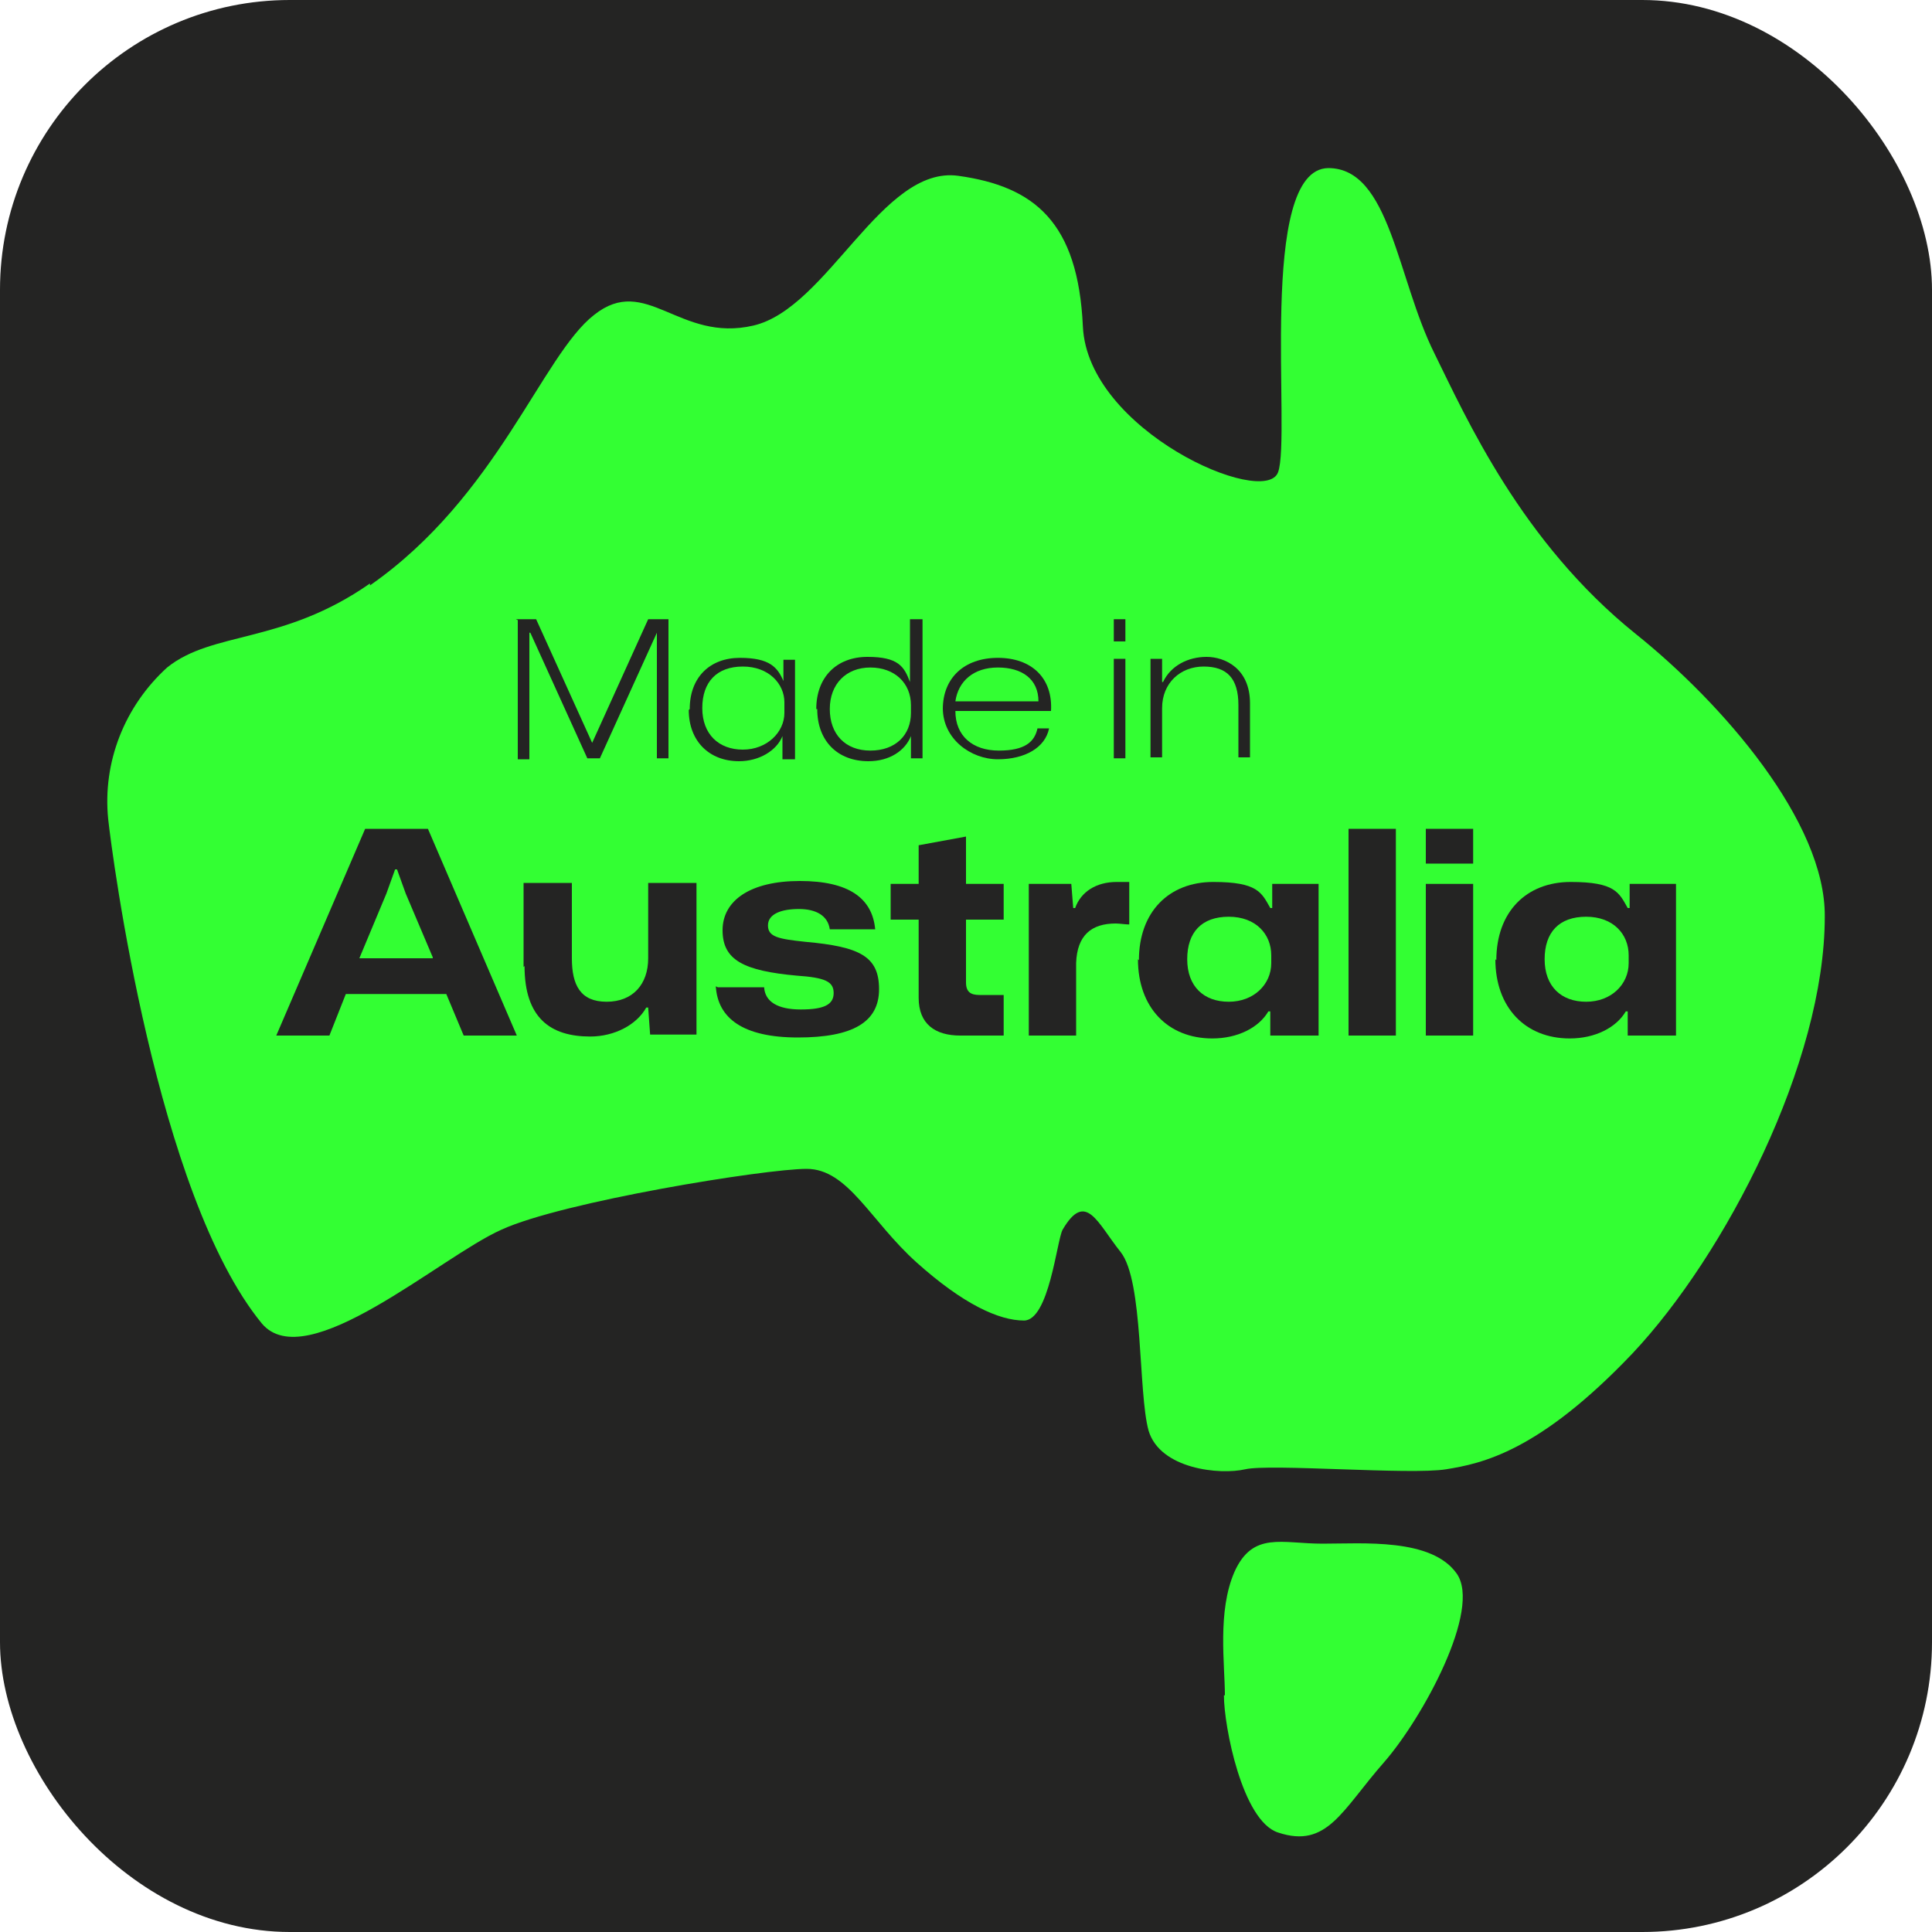<?xml version="1.0" encoding="UTF-8"?>
<svg xmlns="http://www.w3.org/2000/svg" id="Layer_1" version="1.1" viewBox="0 0 200 200">
  <defs>
    <style>
      .st0 {
        fill: #242423;
      }

      .st1 {
        fill: #3f3;
      }
    </style>
  </defs>
  <rect class="st0" width="200" height="200" rx="30" ry="30"></rect>
  <path class="st1" d="M38.3,60.6c13.2-9.2,17.8-23.8,23.2-28,5.4-4.3,8.8,2.9,16.5,1.1s13.3-16.6,21.2-15.5c7.9,1.1,12.4,4.8,12.9,15.6.5,10.8,18.8,18.8,20.2,15.1,1.4-3.7-2.2-31.4,5.2-31.5,6.4,0,7.1,11.4,11,19.2,3.3,6.7,9,19.5,20.8,29,9,7.2,19.7,19.5,19.6,29.3,0,15.1-10.3,35-19.9,45.2-9.7,10.2-15.6,11.4-19.3,12-3.7.6-18.2-.6-20.8,0-2.6.6-8.8,0-10-4-1.1-4-.5-15.5-2.9-18.5-2.4-3-3.6-6.4-6-2.3-.6,1.1-1.4,9.4-4,9.4s-6.3-1.7-11.1-6c-4.8-4.3-7.1-9.7-11.4-9.7s-25.3,3.4-31.6,6.3c-6.3,2.8-20.2,15.2-24.8,9.7-10.9-13.3-15.5-48.5-15.9-52.2-.6-5.9,1.7-11.7,6.1-15.7,4.7-3.8,12-2.4,21-8.7ZM126.7,175.5c0,3.2,1.9,13,5.6,14.2,5.1,1.7,6.6-2.3,11-7.3,4-4.6,10.1-15.8,7.5-19.5-2.6-3.7-9.7-3.1-13.9-3.1s-7.2-1.3-9.1,2.9c-1.8,4.1-1,9.6-1,12.8Z"></path>
  <g>
    <path class="st0" d="M53.4,64.1h2.1l5.8,12.8h0l5.8-12.8h2.1v14.4h-1.2v-13s0,0,0,0l-5.9,13h-1.3l-5.9-13h-.1v5.3s0,7.8,0,7.8h-1.2v-14.4Z"></path>
    <path class="st0" d="M71.4,73.4c0-3.3,2.1-5.3,5.2-5.3s3.9,1,4.5,2.4h0v-2.2h1.2v10.3h-1.3v-2.4h0c-.6,1.5-2.4,2.6-4.5,2.6-3.1,0-5.2-2.1-5.2-5.3ZM81.2,73.8v-1.1c0-1.9-1.6-3.7-4.3-3.7s-4.2,1.6-4.2,4.3,1.7,4.3,4.2,4.3,4.3-1.8,4.3-3.8Z"></path>
    <path class="st0" d="M84.5,73.4c0-3.3,2.1-5.4,5.3-5.4s3.8,1,4.4,2.6h0v-6.5h1.3v14.4h-1.2v-2.3h0c-.6,1.5-2.2,2.6-4.4,2.6-3.2,0-5.3-2.1-5.3-5.4ZM94.3,73.9v-.9c0-2.3-1.7-3.9-4.2-3.9s-4.2,1.7-4.2,4.3,1.6,4.3,4.2,4.3,4.2-1.6,4.2-3.9Z"></path>
    <path class="st0" d="M97.6,73.4c0-3.2,2.2-5.3,5.7-5.3s5.7,2.1,5.5,5.5h-9.9c0,2.6,1.8,4.1,4.5,4.1s3.7-.9,4-2.3h1.2c-.4,2-2.5,3.2-5.3,3.2s-5.7-2.1-5.7-5.3ZM98.9,72.6h8.6c0-2.3-1.7-3.5-4.2-3.5s-4.1,1.4-4.4,3.5Z"></path>
    <path class="st0" d="M115.3,64.1h1.2v2.3h-1.2v-2.3ZM115.3,68.2h1.2v10.3h-1.2v-10.3Z"></path>
    <path class="st0" d="M119.1,68.2h1.2v2.4h.1c.8-1.7,2.6-2.6,4.5-2.6s4.5,1.2,4.5,4.8v5.6h-1.2v-5.4c0-2.8-1.2-4-3.6-4s-4.3,1.7-4.3,4.3v5.1h-1.2v-10.3Z"></path>
    <path class="st0" d="M37.7,85.8h6.6l9.2,21.4h-5.5l-1.8-4.3h-10.4l-1.7,4.3h-5.5l9.2-21.4ZM44.8,99.1l-2.8-6.6-.9-2.5h-.2l-.9,2.5-2.8,6.7h7.6Z"></path>
    <path class="st0" d="M54.2,100.1v-8.7h5v7.8c0,2.8.9,4.5,3.6,4.5s4.3-1.8,4.3-4.5v-7.8h5v15.7h-4.8l-.2-2.8h-.2c-1,1.8-3.3,3-5.8,3-4.1,0-6.8-1.9-6.8-7.3Z"></path>
    <path class="st0" d="M74.3,102.2h4.8c.1,1.5,1.4,2.3,3.8,2.3s3.4-.5,3.4-1.7-.9-1.6-3.8-1.8c-5.5-.5-7.7-1.6-7.7-4.7s2.9-5.1,8-5.1,7.5,1.8,7.8,5h-4.7c-.2-1.4-1.4-2.1-3.2-2.1s-3.2.5-3.2,1.7,1.1,1.4,3.9,1.7c5.6.5,7.6,1.5,7.6,4.9s-2.7,5-8.4,5-8.3-2-8.5-5.3Z"></path>
    <path class="st0" d="M95.1,103.3v-8.1h-2.9v-3.7h2.9v-4l4.9-.9v4.9h3.9v3.7h-3.9v6.5c0,1,.5,1.3,1.4,1.3h2.5v4.2h-4.5c-2.6,0-4.3-1.2-4.3-3.9Z"></path>
    <path class="st0" d="M106.4,91.5h4.5l.2,2.5h.2c.6-1.7,2.2-2.7,4.3-2.7s.9,0,1.3,0v4.4c-.4,0-1-.1-1.4-.1-2.5,0-4,1.2-4.1,4.1v7.5h-4.9v-15.7Z"></path>
    <path class="st0" d="M117.9,99.4c0-5,3.1-8.1,7.7-8.1s5,1.1,5.9,2.7h.2v-2.5h4.8v15.7h-5v-2.5h-.2c-1,1.7-3.2,2.8-5.8,2.8-4.6,0-7.7-3.2-7.7-8.2ZM131.6,99.7v-.8c0-2.2-1.6-4-4.4-4s-4.3,1.6-4.3,4.4,1.7,4.4,4.3,4.4,4.4-1.8,4.4-4Z"></path>
    <path class="st0" d="M139.6,85.8h4.9v21.4h-4.9v-21.4Z"></path>
    <path class="st0" d="M147.6,85.8h4.9v3.6h-4.9v-3.6ZM147.6,91.5h4.9v15.7h-4.9v-15.7Z"></path>
    <path class="st0" d="M154.9,99.4c0-5,3.1-8.1,7.7-8.1s5,1.1,5.9,2.7h.2v-2.5h4.8v15.7h-5v-2.5h-.2c-1,1.7-3.2,2.8-5.8,2.8-4.6,0-7.7-3.2-7.7-8.2ZM168.6,99.7v-.8c0-2.2-1.6-4-4.4-4s-4.3,1.6-4.3,4.4,1.7,4.4,4.3,4.4,4.4-1.8,4.4-4Z"></path>
  </g>
</svg>

